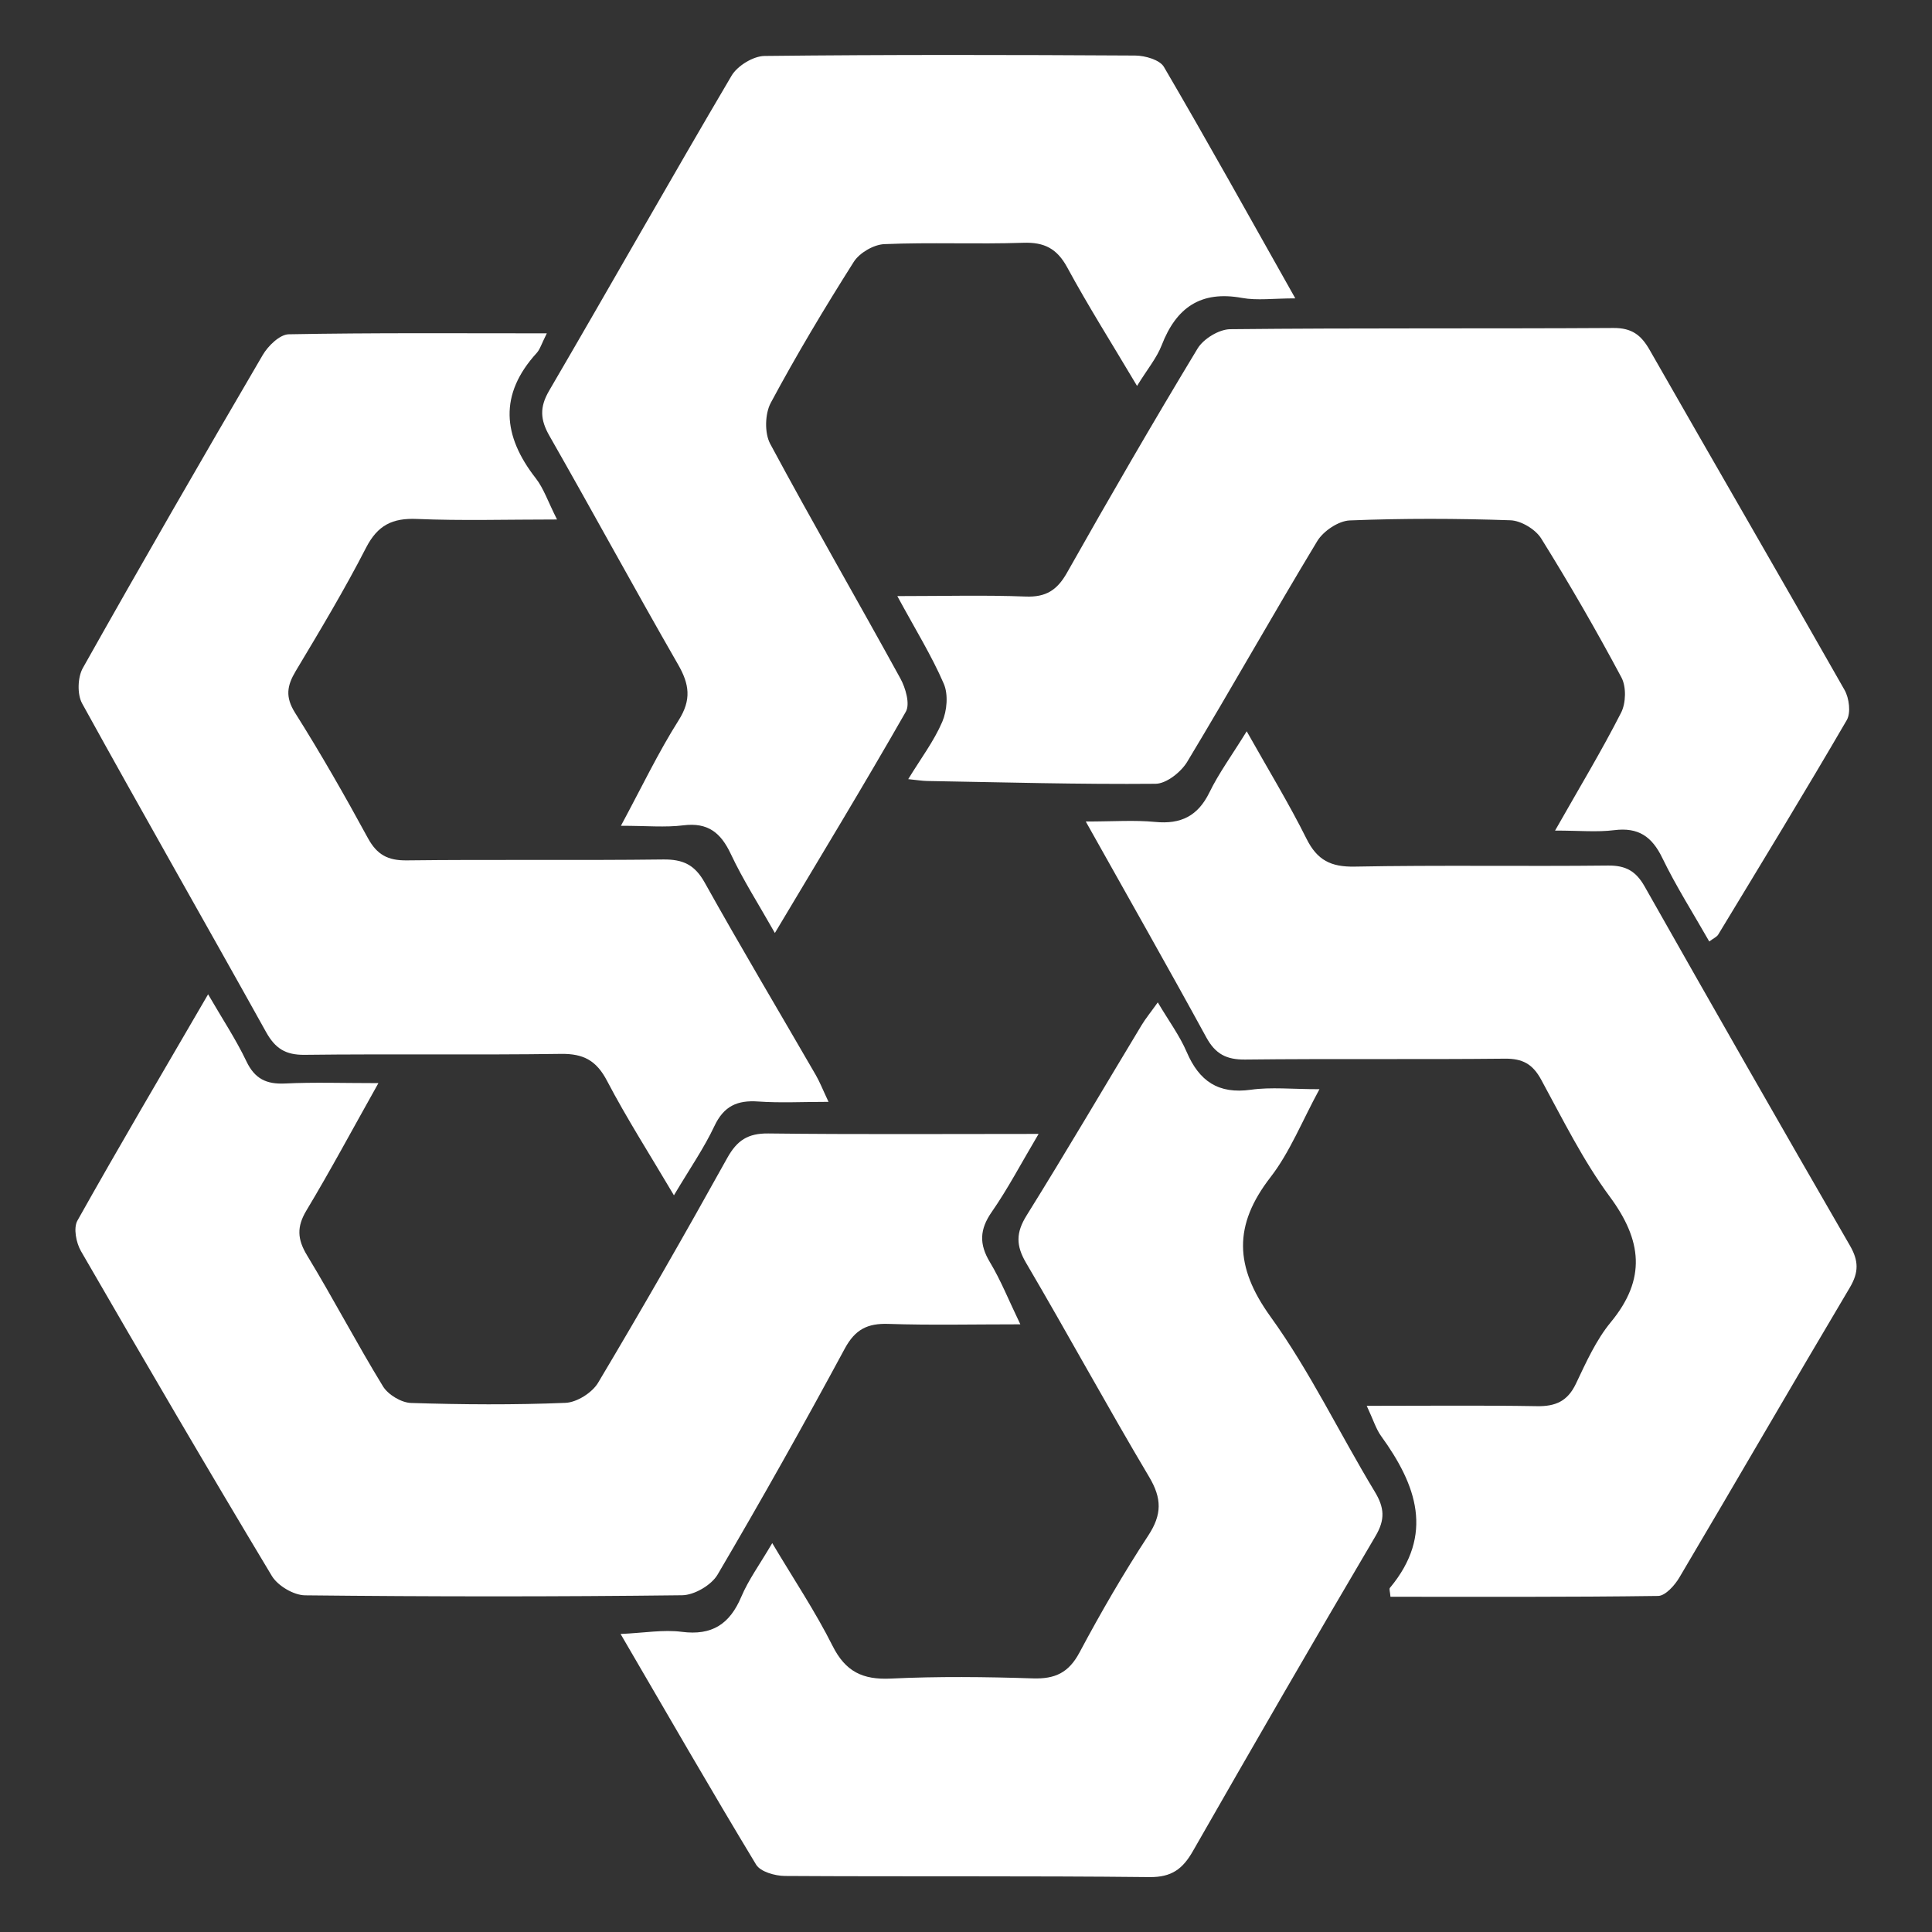 <?xml version="1.0" encoding="UTF-8"?>
<svg id="Capa_1" data-name="Capa 1" xmlns="http://www.w3.org/2000/svg" viewBox="0 0 512 512">
  <rect x="0" y="0" width="512" height="512" fill="#333333" stroke="none"/>
  <defs>
    <style>
      .cls-1 {
        fill: #fff;
        stroke-width: 0px;
      }
    </style>
  </defs>
  <path class="cls-1" d="M100.27,287.06c-7.01,12.49-12.77,23.26-19.06,33.72-2.61,4.35-2.43,7.63.18,11.93,6.93,11.42,13.13,23.29,20.1,34.68,1.36,2.22,4.86,4.33,7.43,4.41,13.64.44,27.31.53,40.94-.03,3-.12,7.06-2.68,8.63-5.31,11.73-19.67,23.12-39.56,34.24-59.59,2.59-4.65,5.46-6.55,10.87-6.49,23.13.28,46.26.12,71.64.12-4.72,7.96-8.18,14.59-12.42,20.68-3.23,4.64-3.37,8.52-.48,13.32,2.88,4.78,4.96,10.04,8.06,16.46-12.72,0-23.84.26-34.94-.11-5.55-.19-8.83,1.43-11.6,6.57-10.87,20.16-22.09,40.14-33.7,59.88-1.64,2.78-6.16,5.42-9.38,5.46-33.31.4-66.63.38-99.93.02-3.02-.03-7.24-2.53-8.81-5.14-17.14-28.52-33.93-57.26-50.58-86.07-1.28-2.21-2.04-6.13-.95-8.08,11.05-19.71,22.54-39.18,34.64-59.99,3.8,6.56,7.38,11.95,10.14,17.74,2.22,4.67,5.31,6.14,10.29,5.9,7.56-.37,15.16-.1,24.68-.1Z"/>
  <path class="cls-1" d="M412.11,220.11c6.45-11.37,12.34-21.12,17.5-31.25,1.29-2.53,1.4-6.86.09-9.32-6.67-12.5-13.77-24.8-21.26-36.83-1.51-2.43-5.33-4.73-8.16-4.83-14.18-.49-28.4-.53-42.58.04-3,.12-6.99,2.81-8.61,5.47-11.71,19.37-22.78,39.12-34.47,58.5-1.64,2.72-5.51,5.79-8.37,5.82-20.18.18-40.37-.39-60.56-.74-1.28-.02-2.56-.24-5-.49,3.37-5.52,6.82-10.07,9.01-15.17,1.27-2.96,1.64-7.28.41-10.12-3.19-7.39-7.48-14.3-12.31-23.22,12.46,0,23.24-.3,33.99.12,5.39.21,8.36-1.68,10.98-6.32,11.26-19.95,22.74-39.78,34.59-59.39,1.56-2.59,5.69-5.11,8.66-5.14,33.85-.35,67.71-.11,101.57-.32,4.85-.03,7.32,1.86,9.57,5.79,17.17,30.08,34.57,60.03,51.67,90.15,1.22,2.15,1.71,6.04.58,7.98-11.11,19.09-22.62,37.94-34.07,56.84-.37.61-1.2.95-2.37,1.82-4.27-7.5-8.79-14.6-12.43-22.12-2.76-5.7-6.35-8.18-12.75-7.38-4.56.57-9.24.11-15.69.11Z"/>
  <path class="cls-1" d="M306.82,265.63c2.89,4.88,5.79,8.8,7.67,13.17,3.32,7.72,8.37,11.2,17.02,9.99,5.34-.75,10.87-.14,18.16-.14-4.65,8.53-7.83,16.68-12.98,23.33-9.86,12.73-9.54,23.7,0,36.94,10.48,14.53,18.3,30.96,27.62,46.36,2.57,4.24,2.83,7.38.21,11.81-16.35,27.71-32.43,55.58-48.41,83.51-2.69,4.7-5.62,6.91-11.48,6.85-32.21-.35-64.43-.1-96.65-.3-2.6-.02-6.46-1.12-7.6-3-11.96-19.78-23.49-39.82-35.92-61.13,6.24-.28,11.32-1.2,16.21-.57,8.05,1.04,12.73-2.06,15.79-9.31,1.89-4.47,4.84-8.48,8.19-14.2,5.74,9.65,11.43,18.15,15.98,27.22,3.43,6.84,7.98,9.03,15.43,8.68,12.53-.6,25.12-.46,37.67-.05,5.88.19,9.49-1.5,12.35-6.87,5.64-10.58,11.67-20.99,18.24-31.02,3.63-5.55,3.6-9.8.22-15.49-11.15-18.75-21.57-37.93-32.62-56.73-2.71-4.61-2.7-8.01.13-12.56,10.38-16.66,20.31-33.6,30.46-50.41,1.08-1.79,2.43-3.43,4.3-6.05Z"/>
  <path class="cls-1" d="M362.17,372.56c16.25,0,30.68-.16,45.11.09,4.94.09,8.14-1.3,10.35-5.94,2.69-5.65,5.33-11.57,9.26-16.33,9.45-11.46,8.27-21.68-.28-33.25-7.09-9.59-12.45-20.49-18.19-31.02-2.25-4.13-4.92-5.6-9.63-5.55-22.93.24-45.86-.03-68.78.23-5,.06-7.92-1.47-10.33-5.88-10.15-18.59-20.63-37.01-31.94-57.2,7.27,0,12.88-.42,18.4.11,6.81.66,11.31-1.56,14.37-7.82,2.48-5.09,5.88-9.73,9.88-16.2,5.77,10.26,11.21,19.17,15.85,28.48,2.83,5.68,6.45,7.5,12.78,7.38,22.37-.43,44.76-.03,67.14-.28,4.72-.05,7.4,1.5,9.69,5.55,18,31.8,36.12,63.53,54.4,95.16,2.34,4.05,2.37,7.08-.03,11.13-15.18,25.55-30.04,51.28-45.18,76.85-1.23,2.08-3.7,4.84-5.62,4.87-23.66.33-47.32.22-70.93.22-.1-1.33-.39-2.06-.15-2.35,11.81-14.16,7.05-27.28-2.32-40.23-1.36-1.88-2.05-4.24-3.82-8.02Z"/>
  <path class="cls-1" d="M205.36,247.27c-4.36-7.71-8.47-14.12-11.68-20.94-2.66-5.66-6.07-8.42-12.58-7.61-4.81.6-9.75.12-16.55.12,5.5-10.2,9.88-19.4,15.29-27.95,3.45-5.45,2.87-9.56-.16-14.82-11.55-20.08-22.59-40.46-34.08-60.58-2.43-4.26-2.64-7.55-.08-11.94,16.22-27.77,32.03-55.79,48.36-83.5,1.55-2.62,5.75-5.19,8.74-5.22,32.74-.37,65.5-.3,98.24-.11,2.6.02,6.49,1.13,7.59,3.01,11.53,19.7,22.61,39.66,34.82,61.34-5.8,0-10.09.62-14.14-.12-10.92-1.99-17.41,2.57-21.26,12.51-1.31,3.39-3.77,6.32-6.54,10.81-6.74-11.35-12.96-21.18-18.49-31.38-2.72-5.01-6.06-6.74-11.67-6.55-12.27.41-24.57-.16-36.83.36-2.82.12-6.58,2.32-8.09,4.71-7.73,12.2-15.16,24.61-21.98,37.33-1.56,2.9-1.69,8.02-.16,10.88,11.21,20.88,23.1,41.4,34.5,62.18,1.39,2.53,2.61,6.78,1.44,8.82-11.04,19.34-22.61,38.38-34.71,58.65Z"/>
  <path class="cls-1" d="M144.91,88.34c-1.44,2.87-1.81,4.25-2.67,5.19-10.05,11.02-9.04,21.97-.26,33.21,2.09,2.67,3.2,6.11,5.64,10.93-13.41,0-25.28.36-37.11-.14-6.53-.28-10.43,1.65-13.51,7.64-5.72,11.14-12.19,21.92-18.63,32.67-2.32,3.88-2.82,6.85-.18,11.05,6.83,10.83,13.19,21.97,19.31,33.22,2.41,4.41,5.29,5.96,10.3,5.9,22.65-.27,45.31.04,67.95-.24,5.26-.06,8.38,1.4,11.02,6.15,9.56,17.14,19.61,34,29.43,50.99,1.05,1.82,1.82,3.8,3.37,7.09-6.92,0-12.8.32-18.63-.09-5.55-.4-9.12,1.21-11.62,6.52-2.75,5.84-6.49,11.22-10.72,18.34-6.43-10.88-12.52-20.39-17.74-30.36-2.81-5.36-6.22-7.2-12.18-7.12-22.65.32-45.3-.02-67.95.25-5.07.06-7.81-1.7-10.23-6.06-16.16-29.06-32.68-57.93-48.73-87.05-1.34-2.43-1.2-6.93.18-9.39,15.63-27.8,31.57-55.42,47.67-82.95,1.42-2.43,4.52-5.45,6.89-5.5,22.31-.42,44.64-.25,68.36-.25Z"/>
</svg>